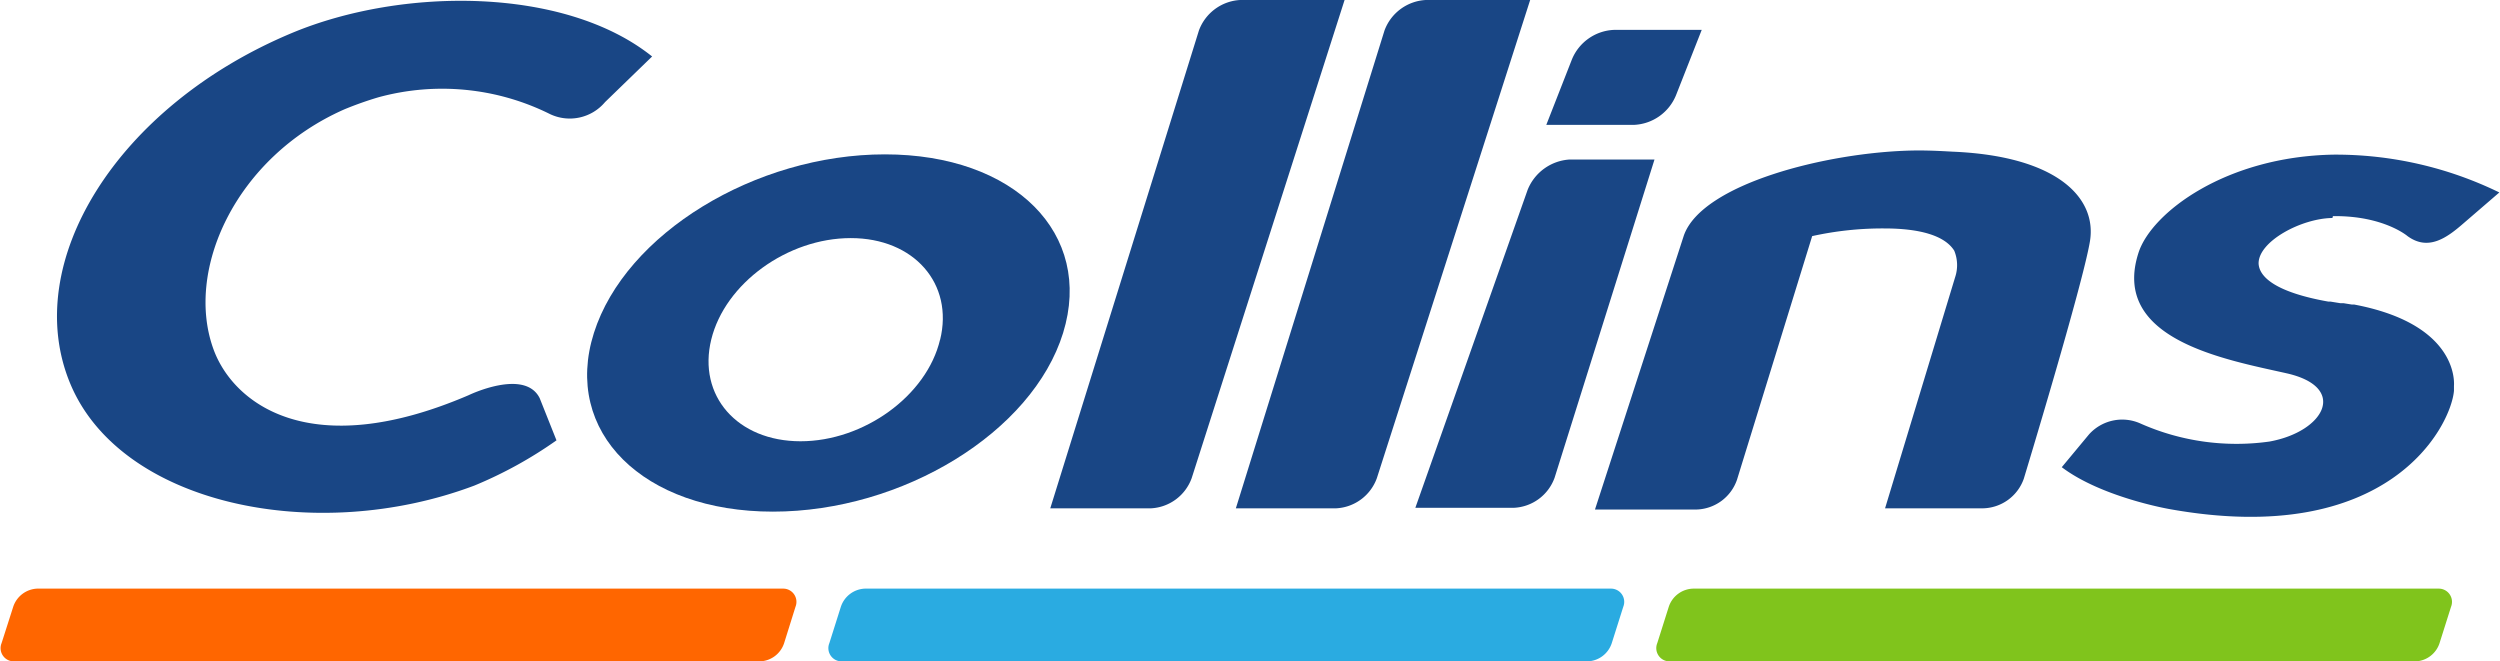 <svg xmlns='http://www.w3.org/2000/svg' width='189' height='50' viewBox='0 0 189 50'><path fill='#f60' d='M31,44.5h28.2a1,1,0,0,1,.94,1.37l-.86,2.75A2,2,0,0,1,57.46,50H1.06a1,1,0,0,1-.94-1.38L1,45.87A2,2,0,0,1,2.8,44.5Z'/><path fill='#2aabe1' d='M93.58,44.5h28.2a1,1,0,0,1,.94,1.37l-.87,2.75A2,2,0,0,1,120,50H63.65a1,1,0,0,1-.95-1.38l.87-2.75a2,2,0,0,1,1.81-1.37Z'/><path fill='#80c41c' d='M156.16,44.5h28.2a1,1,0,0,1,.94,1.37l-.87,2.75a2,2,0,0,1-1.8,1.38h-56.4a1,1,0,0,1-.94-1.38l.87-2.75A2,2,0,0,1,128,44.5Z'/><path fill='#194685' d='M66.9,11.67c-9.79,0-19.62,6-22,13.5s3.73,13.51,13.53,13.51,19.62-6,21.94-13.51S76.7,11.67,66.9,11.67m4.17,14c-1,4.25-5.77,7.69-10.55,7.69s-7.79-3.44-6.75-7.69S59.54,18,64.32,18s7.8,3.45,6.75,7.7'/><path fill='#194685' d='M40.8,30.1c-1.14-2.28-5.38-.22-5.38-.22-12,5.15-17.76.6-19.26-3.42-2.23-6,1.64-14.57,9.89-18.2a26.3,26.3,0,0,1,2.54-.9,18.29,18.29,0,0,1,13,1.27,3.48,3.48,0,0,0,4.15-.91L49.3,4.27C42.72-1,30.45-1,22.08,2.49,8.88,8,1.5,19.84,5.31,29s18.55,12.23,30.55,7.71a31.66,31.66,0,0,0,6.21-3.42Z'/><path fill='#194685' d='M115.68,0h-7.9a3.53,3.53,0,0,0-3.11,2.3L93.43,38.43H101a3.46,3.46,0,0,0,3.09-2.28Z'/><path fill='#194685' d='M101.65,0h-7.9a3.53,3.53,0,0,0-3.11,2.3L79.4,38.43H87a3.46,3.46,0,0,0,3.09-2.28Z'/><path fill='#194685' d='M123.54,9.44a3.6,3.6,0,0,0,3.17-2.25l1.94-4.93H122a3.6,3.6,0,0,0-3.17,2.25L116.9,9.44Z'/><path fill='#194685' d='M125.08,12.06h-6.43a3.66,3.66,0,0,0-3.16,2.29L107,38.39h7.44a3.44,3.44,0,0,0,3.09-2.28Z'/><path fill='#194685' d='M176.37,16.34c3.82-.05,5.64,1.51,5.64,1.51,1.59,1.16,3,.11,4.27-1l2.53-2.18.14-.12a28.24,28.24,0,0,0-12.5-2.86c-8.16.13-13.77,4.37-14.77,7.39-2.15,6.57,6.51,8.09,11.18,9.14s2.89,4.4-1.28,5.16a17.9,17.9,0,0,1-9.8-1.38,3.37,3.37,0,0,0-3.85.84l-2.06,2.48c3,2.27,8.11,3.16,8.11,3.16,16.59,3,21.29-6.22,21.54-8.93,0-.07,0-.21,0-.37.06-.92-.29-4.79-7.56-6.16l-.18,0-.62-.1-.24,0-.37-.06-.37-.06-.16,0c-3.84-.68-5.23-1.8-5.27-2.89,0-1.67,3.23-3.4,5.58-3.43'/><path fill='#194685' d='M147.72,11.47c-.17,0-1.73-.12-3.13-.09-6.48.13-15.91,2.52-17.29,6.42l-6.72,20.72,7.68,0a3.34,3.34,0,0,0,3.06-2.26L137,17.85a24.68,24.68,0,0,1,5.46-.58c2.63,0,4.55.52,5.28,1.68a2.88,2.88,0,0,1,.07,2l-5.3,17.48h7.38A3.35,3.35,0,0,0,153,36.19s4.46-14.68,5-17.95-2.46-6.42-10.29-6.77'/></svg>